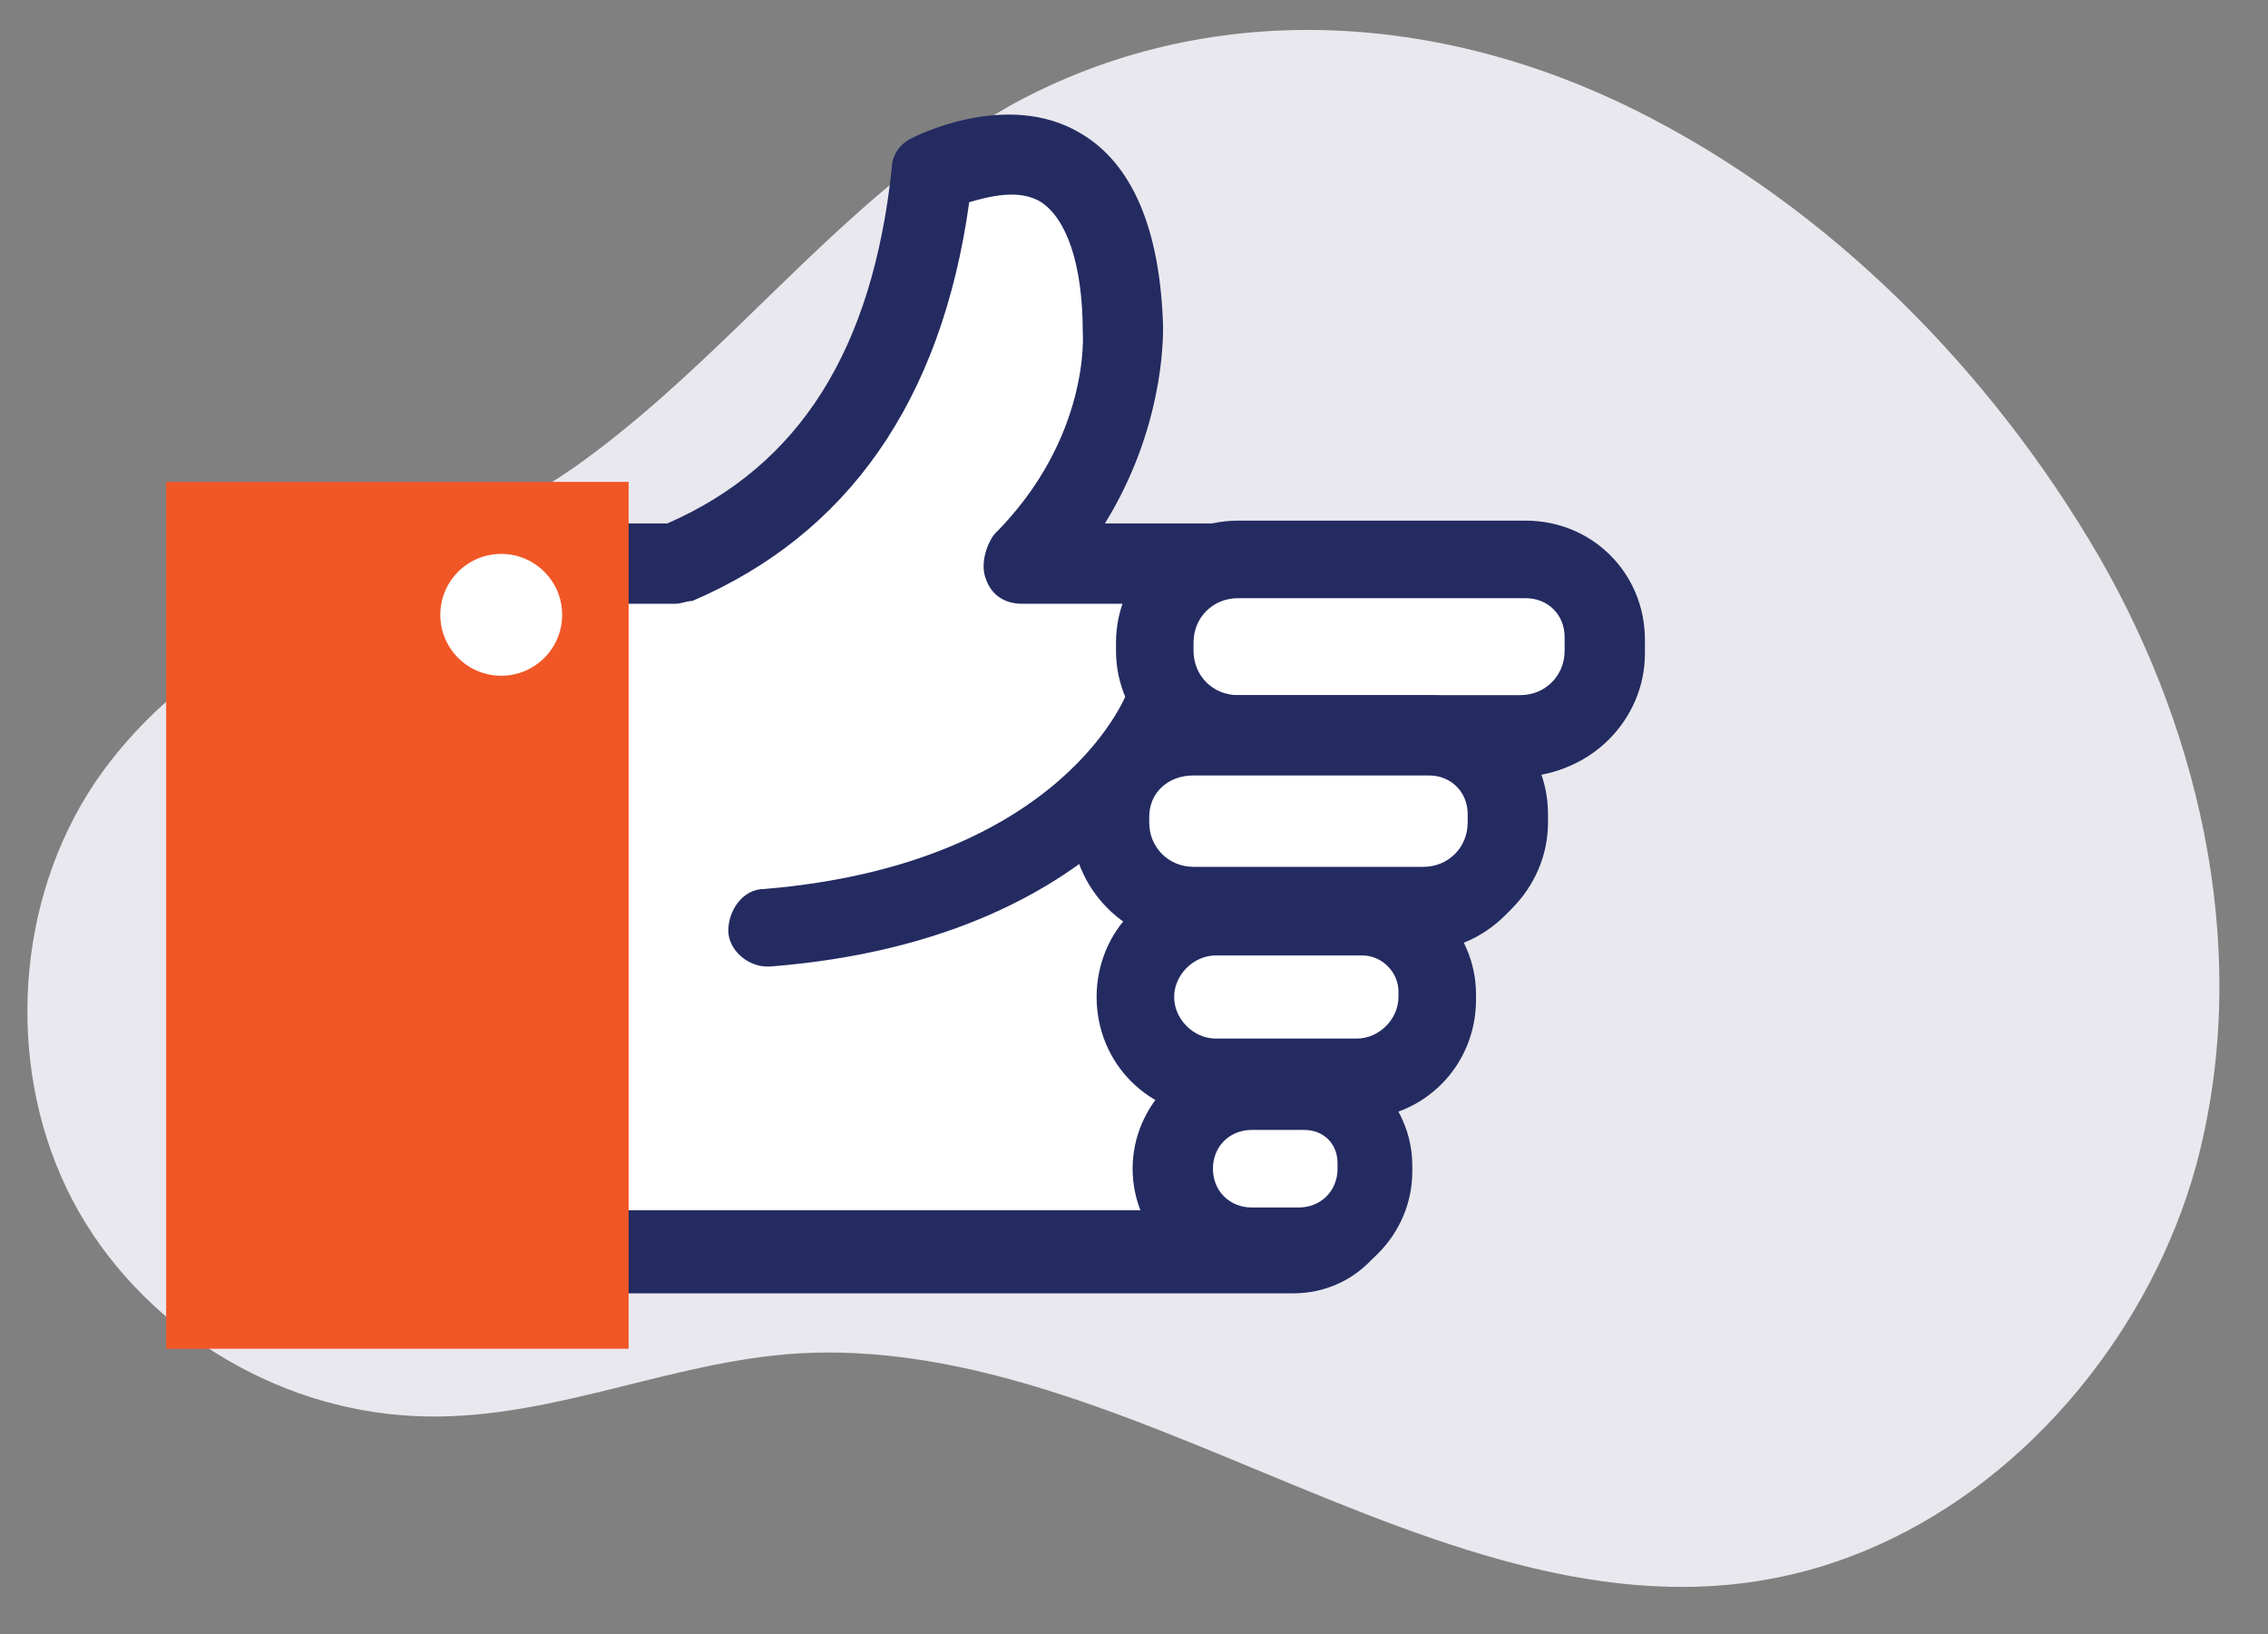 <?xml version="1.0" encoding="UTF-8"?> <svg xmlns="http://www.w3.org/2000/svg" id="Layer_1" data-name="Layer 1" version="1.1" viewBox="0 0 81.9 59"><rect x="0" y="0" width="81.9" height="59" fill="#808080" stroke="none"/><defs><style> .cls-1 { fill: #f15626; } .cls-1, .cls-2, .cls-3, .cls-4 { stroke-width: 0px; } .cls-2 { fill: #e9e8ee; } .cls-3 { fill: #242b61; } .cls-4 { fill: #fff; } </style></defs><path class="cls-2" d="M32.6,6.3c-4.1,3.3-7.5,7.5-11.9,10.6-5.8,4-13.1,5.2-17.3,11.4-2.8,4.2-3.2,10-1,14.6s7,7.8,12.1,8.2c4.8.4,9.2-1.8,13.9-2.2,13.4-1.1,26,12.9,39.4,6.9,5.6-2.5,9.9-7.9,11.5-13.7,2-7.4.3-15.4-3.5-22-3.9-6.7-9.7-12.6-16.7-16.1-7.2-3.6-15.5-4.1-22.6-.2-1.4.8-2.7,1.7-3.9,2.6h0Z"></path><g><path class="cls-4" d="M55,20.2h-18.1c4-4,3.6-8.4,3.6-8.4,0-9.2-6.9-5.6-6.9-5.6-1.1,9.6-6.1,12.8-9.3,14.1h-3.2v24.9h25.7c1.6,0,2.6-1.3,2.6-2.8v-.5c0-1.6-1-2.9-2.6-2.9h1.9c1.6,0,2.9-1.3,2.9-2.9v-.5c0-1.6-1.3-2.8-2.9-2.8h2.7c1.6,0,2.9-1.4,2.9-2.9v-.5c0-1.6-1.3-2.7-2.9-2.7h3.5c1.6,0,2.9-1.4,2.9-3v-.5c0-1.6-1.3-2.8-2.9-2.8v-.2h.1Z"></path><path class="cls-3" d="M21.2,46.6c-.4,0-.7,0-1-.4-.3-.3-.4-.6-.4-1v-24.9c0-.8.6-1.4,1.4-1.4h2.9c4.8-2.1,7.4-6.3,8.1-12.8,0-.5.3-.9.7-1.1,0,0,3.4-1.8,6.1-.2,1.9,1.1,2.9,3.5,3,7,0,.5,0,3.7-2.1,7.1h15.1c2.4,0,4.3,1.9,4.3,4.2v.5c0,2.2-1.7,4.1-3.8,4.4,0,.4.2.9.2,1.4v.5c0,1.9-1.3,3.6-3,4.2.2.5.3,1,.3,1.6v.5c0,1.8-1.1,3.3-2.6,3.9.2.5.3,1.2.3,1.8v.5c0,2.4-1.7,4.3-4,4.3h-25.7.2,0ZM22.6,21.7v22h24.3c.9,0,1.2-.7,1.2-1.4v-.5c0-.7-.3-1.4-1.2-1.4s-1.4-.6-1.4-1.4.6-1.4,1.4-1.4h1.9c.8,0,1.5-.7,1.5-1.5v-.5c0-.8-.7-1.4-1.5-1.4s-1.4-.6-1.4-1.4.6-1.4,1.4-1.4h2.7c.8,0,1.5-.7,1.5-1.5v-.5c0-.8-.6-1.3-1.5-1.3s-1.4-.6-1.4-1.4.6-1.4,1.4-1.4h3.5c.8,0,1.5-.8,1.5-1.6v-.5c0-.8-.7-1.4-1.5-1.4h-18.1c-.6,0-1.1-.3-1.3-.9-.2-.5,0-1.2.3-1.6,3.5-3.5,3.2-7.3,3.2-7.3h0c0-2.5-.6-4.1-1.5-4.7-.8-.5-1.9-.2-2.6,0-1,7.2-4.4,12-10,14.4-.2,0-.4.1-.6.1h-1.8Z"></path></g><rect class="cls-1" x="6" y="17.4" width="16.7" height="31.3"></rect><circle class="cls-4" cx="18.1" cy="22.2" r="2.2"></circle><g><path class="cls-4" d="M42.6,20.2h14.5c.5,0,.8.4.8.8v4.6c0,.5-.4.9-.9.9h-14.5c-.5,0-.9-.4-.9-.9v-4.6c0-.5.4-.9.9-.9h.1Z"></path><path class="cls-3" d="M54.9,27.9h-10.2c-2.4,0-4.4-2-4.4-4.4v-.3c0-2.4,2-4.4,4.4-4.4h10.4c2.4,0,4.3,1.9,4.3,4.3v.5c0,2.4-2,4.4-4.4,4.4h0ZM44.7,21.6c-.9,0-1.6.7-1.6,1.6v.3c0,.9.7,1.6,1.6,1.6h10.2c.9,0,1.6-.7,1.6-1.6v-.5c0-.8-.6-1.4-1.4-1.4h-10.4Z"></path></g><g><path class="cls-4" d="M40.9,26.5h12.7c.4,0,.8.4.8.8v4.5c0,.5-.4.9-.9.9h-12.6c-.5,0-.9-.4-.9-.9v-4.5c0-.5.4-.9.9-.9h0Z"></path><path class="cls-3" d="M51.4,34.1h-8.3c-2.4,0-4.4-2-4.4-4.4v-.2c0-2.4,2-4.4,4.4-4.4h8.5c2.4,0,4.3,1.9,4.3,4.3v.3c0,2.4-2,4.4-4.4,4.4h0ZM43.1,28c-.9,0-1.6.6-1.6,1.5v.2c0,.9.7,1.6,1.6,1.6h8.3c.9,0,1.6-.7,1.6-1.6v-.3c0-.8-.6-1.4-1.4-1.4h-8.5,0Z"></path></g><g><path class="cls-4" d="M41.9,33.1h9.3c.4,0,.8.3.8.8v4.2c0,.4-.4.8-.8.8h-9.3c-.4,0-.8-.4-.8-.8v-4.2c0-.4.4-.8.8-.8Z"></path><path class="cls-3" d="M49,40.3h-5.1c-2.4,0-4.3-1.9-4.3-4.3s1.9-4.3,4.3-4.3h5.2c2.3,0,4.2,1.9,4.2,4.2v.2c0,2.4-1.9,4.3-4.3,4.3h0ZM43.9,34.5c-.8,0-1.5.7-1.5,1.5s.7,1.5,1.5,1.5h5.1c.8,0,1.5-.7,1.5-1.5v-.2c0-.7-.6-1.3-1.3-1.3h-5.3Z"></path></g><g><path class="cls-4" d="M43.2,39.4h5.7c.4,0,.7.3.7.7v4.1c0,.4-.3.8-.8.8h-5.7c-.4,0-.8-.3-.8-.8v-4c0-.4.3-.8.8-.8h0Z"></path><path class="cls-3" d="M46.8,46.4h-1.7c-2.3,0-4.2-1.9-4.2-4.2s1.9-4.2,4.2-4.2h1.8c2.2,0,4.1,1.8,4.1,4.1v.2c0,2.3-1.9,4.2-4.2,4.2h0ZM45.2,40.8c-.8,0-1.4.6-1.4,1.4s.6,1.4,1.4,1.4h1.7c.8,0,1.4-.6,1.4-1.4v-.2c0-.7-.5-1.2-1.2-1.2h-1.9Z"></path></g><path class="cls-3" d="M27.7,34.9c-.7,0-1.4-.6-1.4-1.3s.5-1.5,1.3-1.5c10.8-.9,13.2-7.1,13.2-7.4.3-.7,1.1-1.1,1.8-.9.7.3,1.1,1.1.9,1.8,0,.3-2.9,8.3-15.7,9.3h-.1Z"></path></svg> 